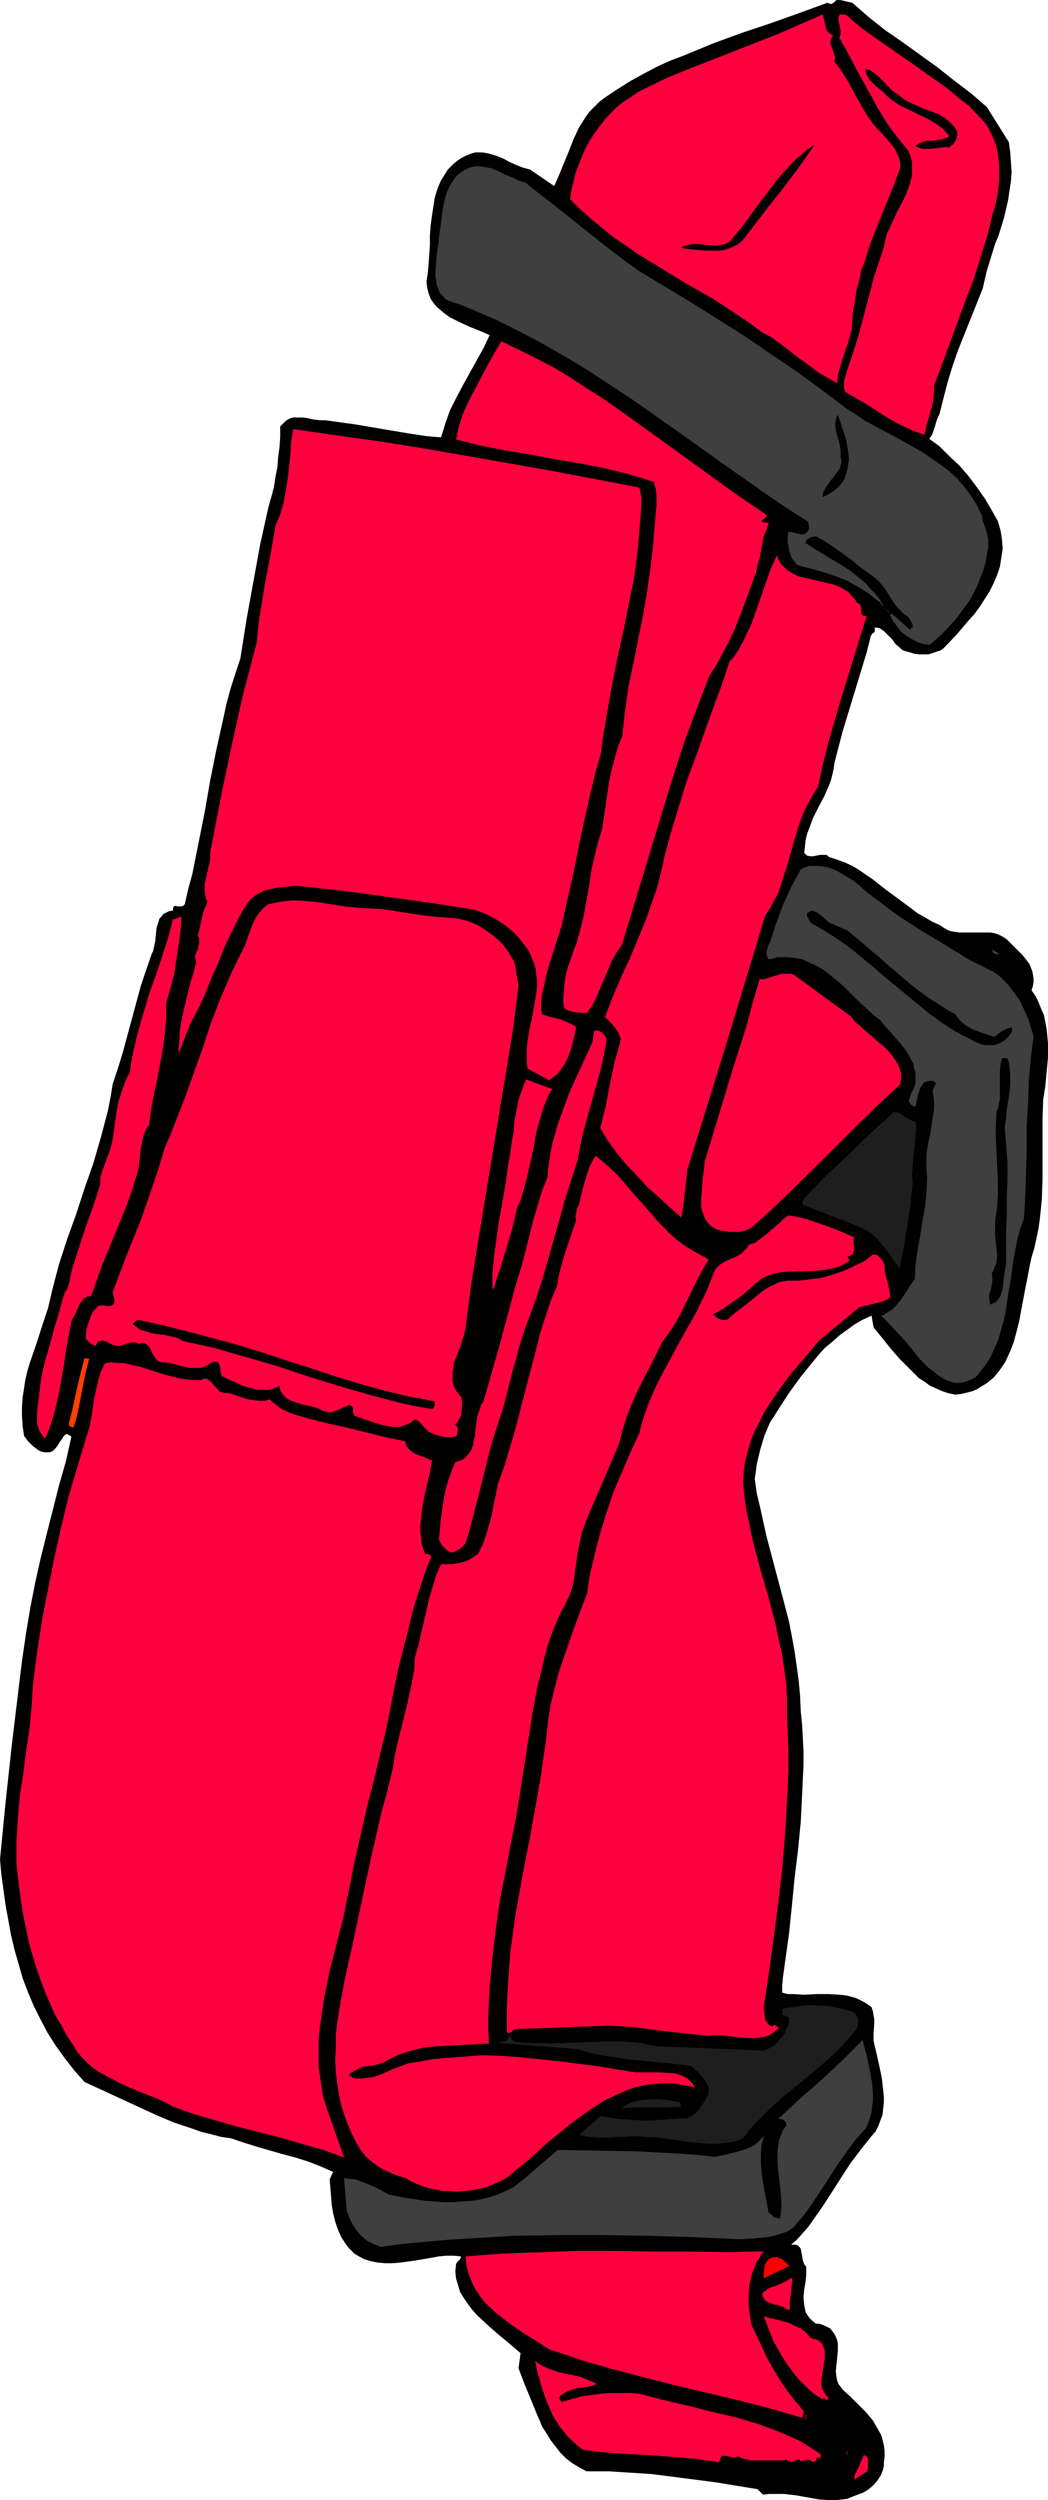 <?xml version="1.0" encoding="UTF-8" standalone="no"?>
<svg
   version="1.0"
   width="65.26mm"
   height="155.668mm"
   id="svg36"
   sodipodi:docname="Weight Belt 1.wmf"
   xmlns:inkscape="http://www.inkscape.org/namespaces/inkscape"
   xmlns:sodipodi="http://sodipodi.sourceforge.net/DTD/sodipodi-0.dtd"
   xmlns="http://www.w3.org/2000/svg"
   xmlns:svg="http://www.w3.org/2000/svg">
  <sodipodi:namedview
     id="namedview36"
     pagecolor="#ffffff"
     bordercolor="#000000"
     borderopacity="0.25"
     inkscape:showpageshadow="2"
     inkscape:pageopacity="0.0"
     inkscape:pagecheckerboard="0"
     inkscape:deskcolor="#d1d1d1"
     inkscape:document-units="mm" />
  <defs
     id="defs1">
    <pattern
       id="WMFhbasepattern"
       patternUnits="userSpaceOnUse"
       width="6"
       height="6"
       x="0"
       y="0" />
  </defs>
  <path
     style="fill:#000000;fill-opacity:1;fill-rule:evenodd;stroke:none"
     d="m 200.588,0.646 3.879,3.393 3.879,3.07 4.202,2.909 4.041,2.909 4.041,2.909 3.879,3.07 4.041,3.07 3.718,3.232 5.172,8.241 0.323,2.424 0.162,2.262 0.162,2.262 -0.162,2.262 -0.323,2.101 -0.323,2.262 -0.485,2.101 -0.485,2.101 -1.293,4.201 -0.808,1.939 -0.647,2.101 -1.293,4.201 -0.485,2.101 -0.485,2.101 -2.909,7.272 -2.909,7.272 -1.293,3.717 -1.131,3.717 -0.97,3.717 -0.97,3.878 -0.323,0.646 -0.323,0.808 -0.485,1.616 -0.485,1.454 -0.323,0.646 -0.485,0.646 2.425,1.778 2.263,2.262 2.425,2.262 2.101,2.424 1.94,2.585 1.94,2.747 1.616,2.747 1.455,2.585 0.647,2.262 0.323,2.101 0.162,2.101 -0.323,2.101 -0.323,2.101 -0.647,1.939 -0.808,1.939 -0.97,1.939 -1.131,1.778 -1.131,1.778 -1.293,1.778 -1.455,1.616 -2.748,3.232 -2.909,3.07 -0.808,0.646 -0.97,0.323 -0.97,0.323 -0.97,0.323 h -1.131 -1.131 l -1.131,-0.162 -0.97,-0.323 -0.647,-0.162 -0.647,-0.162 -0.647,-0.323 -0.485,-0.485 -0.97,-0.808 -0.808,-1.131 -0.97,-0.97 -0.97,-0.97 -0.485,-0.323 -0.485,-0.323 -0.647,-0.162 h -0.647 l 0.162,0.323 v 0.323 l -0.162,0.485 -0.323,0.162 -0.162,0.162 -0.323,0.485 -0.97,3.878 -1.131,3.717 -2.263,7.433 -2.263,7.433 -0.97,3.717 -0.97,3.717 -0.162,1.293 -0.323,1.454 -0.323,1.293 -0.485,1.293 -1.131,2.585 -1.293,2.424 -1.293,2.585 -0.97,2.585 -0.485,1.293 -0.323,1.454 -0.162,1.454 -0.162,1.454 0.323,0.323 0.323,0.323 0.808,0.162 h 0.647 l 0.808,-0.162 0.808,-0.162 h 0.647 0.808 l 0.323,0.162 0.323,0.323 1.94,0.646 1.778,0.646 1.778,0.808 1.616,0.97 1.616,1.131 1.455,0.97 3.071,2.424 3.071,2.262 3.071,2.262 1.455,1.131 1.778,0.97 1.616,0.97 1.778,0.808 0.97,0.646 0.808,0.485 0.808,0.323 0.97,0.162 1.131,0.162 h 0.97 2.101 2.101 2.101 l 0.97,0.162 0.97,0.323 0.97,0.485 0.97,0.646 1.131,1.131 1.293,1.293 1.293,1.293 1.131,1.454 0.485,0.646 0.323,0.808 0.323,0.808 0.162,0.808 0.162,0.97 v 0.808 l -0.162,0.97 -0.323,0.97 0.97,1.454 0.647,1.293 0.647,1.616 0.647,1.454 0.323,1.616 0.323,1.778 0.162,1.616 0.162,1.616 v 3.393 l -0.323,3.393 -0.323,3.393 -0.485,3.07 -0.162,4.686 v 4.848 9.372 l -0.162,4.686 -0.485,4.686 -0.323,2.262 -0.485,2.262 -0.485,2.262 -0.647,2.101 -0.485,2.262 -0.485,2.585 -0.485,2.424 -0.485,2.585 -0.97,5.171 -0.647,2.585 -0.647,2.424 -0.97,2.424 -0.97,2.101 -1.293,1.939 -0.808,0.97 -0.647,0.808 -0.97,0.808 -0.808,0.646 -1.131,0.646 -0.97,0.646 -1.131,0.485 -1.293,0.323 -1.293,0.323 -1.455,0.162 -1.616,-0.323 -1.455,-0.485 -1.455,-0.646 -1.455,-0.646 -1.293,-0.97 -1.293,-0.808 -1.131,-1.131 -1.131,-1.131 -2.263,-2.262 -2.101,-2.424 -4.041,-5.009 -0.485,-2.747 -2.101,0.97 -1.94,1.131 -1.778,1.293 -1.778,1.293 -1.616,1.454 -1.778,1.454 -1.455,1.616 -1.455,1.778 -2.748,3.393 -2.586,3.555 -2.425,3.717 -2.263,3.555 -1.293,3.07 -0.97,3.232 -0.808,3.393 -0.485,3.555 0.485,3.393 0.808,3.393 1.455,6.625 3.556,13.412 1.778,6.787 0.647,3.393 0.647,3.555 0.485,3.393 0.485,3.555 0.323,3.555 0.162,3.717 0.323,3.07 0.162,3.07 0.162,3.232 v 3.232 l -0.162,3.232 -0.162,3.393 -0.323,6.625 -0.647,6.625 -0.808,6.625 -0.647,6.625 -0.647,6.302 -0.485,3.555 -0.485,3.393 -0.485,3.555 -0.162,1.778 v 1.778 l 1.293,0.323 h 1.293 l 2.586,0.162 2.909,-0.162 h 2.748 l 2.748,0.162 1.455,0.162 1.293,0.323 1.131,0.323 1.293,0.646 1.131,0.646 1.131,0.808 0.323,0.97 0.162,0.97 0.162,0.97 v 1.131 l -0.162,1.939 v 1.939 l 0.323,1.454 0.323,1.293 0.647,2.909 0.647,3.07 0.323,2.909 0.162,1.454 v 1.454 l -0.162,1.454 -0.162,1.454 -0.485,1.293 -0.485,1.293 -0.647,1.293 -0.97,1.131 -1.293,1.616 -1.293,1.616 -2.425,3.232 -2.101,3.232 -2.263,3.555 -2.101,3.232 -2.263,3.232 -1.131,1.616 -1.293,1.454 -1.293,1.454 -1.455,1.293 h 0.485 0.647 l 0.647,0.323 0.485,0.646 0.162,0.808 0.162,0.97 0.162,0.97 0.323,0.808 0.162,0.323 0.323,0.323 v 1.778 l -0.162,1.778 -0.323,1.778 -0.162,1.939 0.162,1.778 0.162,0.808 0.162,0.808 0.485,0.808 0.485,0.646 0.647,0.646 0.808,0.646 h 0.647 l 0.647,0.162 0.808,0.323 0.647,0.323 0.647,0.323 0.485,0.646 0.485,0.646 0.323,0.646 0.323,0.808 0.162,0.808 v 1.616 l -0.162,1.778 -0.162,1.454 -0.162,1.616 0.162,1.454 0.162,0.808 0.323,0.808 0.485,0.646 0.485,0.646 1.778,1.616 1.778,1.778 1.94,1.939 1.616,1.939 0.647,1.131 0.647,1.131 0.647,1.131 0.323,1.131 0.323,1.293 0.162,1.293 v 1.454 l -0.162,1.293 v 0.808 l -0.162,0.808 -0.485,1.293 -0.808,1.293 -0.97,1.131 -1.131,0.97 -1.293,0.808 -1.293,0.485 -1.293,0.485 -1.131,0.485 -1.293,0.162 -1.455,0.162 h -1.293 l -2.586,-0.162 -2.748,-0.485 -2.748,-0.485 -2.748,-0.323 h -1.293 -1.293 -1.131 l -1.293,0.162 -1.293,-1.293 -9.86,-1.616 -5.011,-0.646 -5.011,-0.646 -5.011,-0.646 -5.011,-0.323 -5.172,-0.323 h -5.172 l -1.778,-0.97 -1.616,-0.97 -1.455,-1.131 -1.293,-1.293 -1.131,-1.454 -1.131,-1.454 -0.97,-1.616 -0.97,-1.454 -1.455,-3.393 -1.455,-3.555 -1.455,-3.555 -1.293,-3.393 0.485,-3.555 -2.425,-2.101 -2.748,-2.262 -2.586,-2.262 -2.586,-2.424 -1.131,-1.293 -0.97,-1.293 -0.97,-1.454 -0.808,-1.293 -0.485,-1.616 -0.485,-1.616 -0.162,-1.616 0.162,-1.778 0.323,-0.485 0.162,-0.162 0.162,-0.162 0.323,-0.323 0.162,-0.323 v -0.323 l -1.616,-0.162 h -1.778 l -1.778,0.162 -1.778,0.323 -3.718,0.646 -3.556,0.485 -1.94,0.162 h -1.616 l -1.778,-0.162 -1.616,-0.323 -1.616,-0.485 -1.455,-0.808 -0.808,-0.485 -0.647,-0.646 -0.647,-0.646 -0.647,-0.808 -1.131,-1.778 -0.808,-1.778 -0.647,-1.939 -0.485,-1.939 -0.323,-1.939 -0.162,-2.101 -0.323,-3.878 0.808,-1.778 -2.909,-1.293 -2.909,-1.131 -3.071,-0.97 -3.071,-0.808 -6.142,-1.778 -3.071,-0.97 -2.909,-0.97 -2.263,-0.323 -2.425,-0.646 -2.101,-0.485 -2.263,-0.808 -4.364,-1.454 -4.202,-1.778 -4.202,-1.939 -4.202,-1.939 -4.202,-1.939 -4.202,-1.939 -2.425,-2.747 -2.263,-2.909 -2.101,-2.909 -1.94,-3.07 -1.616,-3.07 -1.616,-3.232 -1.293,-3.07 -1.293,-3.393 -0.97,-3.393 -0.97,-3.393 -0.808,-3.393 -0.647,-3.555 -0.647,-3.555 -0.485,-3.555 L 0.323,441.144 0,437.589 l 1.293,-13.25 1.455,-13.412 1.616,-13.412 0.808,-6.625 0.97,-6.625 0.97,-5.817 1.131,-5.817 1.293,-5.817 1.455,-5.817 2.909,-11.473 1.616,-5.656 1.293,-5.817 -1.131,-0.646 -0.647,0.485 -0.485,0.808 -0.485,0.646 -0.485,0.808 -0.485,0.646 -0.647,0.646 -0.323,0.162 -0.485,0.162 h -0.485 -0.647 l -0.808,-0.162 -0.647,-0.323 -0.647,-0.485 -0.647,-0.485 -1.131,-1.131 -0.97,-1.293 -0.323,-2.262 -0.162,-2.424 v -2.101 l 0.162,-2.262 0.323,-2.101 0.323,-2.101 0.485,-2.101 0.647,-2.101 1.455,-4.201 1.293,-4.04 1.455,-4.363 0.485,-2.101 0.485,-2.101 1.616,-6.14 1.94,-5.979 2.101,-5.817 1.94,-5.979 2.101,-5.979 1.778,-6.14 0.808,-3.07 0.808,-3.07 0.647,-3.232 0.485,-3.07 1.293,-3.878 1.131,-3.717 2.101,-7.756 2.101,-7.756 1.293,-3.878 1.293,-3.717 0.323,-0.646 0.162,-0.808 0.323,-1.454 0.162,-1.616 0.162,-1.616 0.485,-1.454 0.162,-0.646 0.485,-0.485 0.485,-0.646 0.647,-0.323 0.647,-0.323 0.97,-0.162 v -0.323 -0.323 l 0.162,-0.323 0.485,-0.162 0.323,0.162 h 0.97 l 0.485,-0.162 0.323,-0.323 0.808,-3.555 0.97,-3.555 1.455,-7.272 1.455,-7.272 1.293,-7.433 1.455,-7.272 1.616,-7.272 0.808,-3.717 0.97,-3.555 1.131,-3.555 1.131,-3.393 1.455,-9.211 1.616,-8.888 1.616,-8.888 0.97,-4.363 0.97,-4.363 0.647,-2.262 0.647,-2.424 0.323,-2.262 0.485,-2.424 0.162,-2.262 0.323,-2.424 0.162,-2.424 v -2.424 l 0.647,-0.646 0.647,-0.646 0.485,-0.323 0.647,-0.323 0.647,-0.162 h 0.647 1.455 l 1.293,0.162 1.455,0.323 1.455,0.162 h 1.293 l 3.394,0.485 3.556,0.485 6.627,1.131 6.789,1.131 3.233,0.485 3.556,0.323 0.485,-1.454 0.485,-1.616 1.131,-3.232 1.455,-2.909 1.616,-3.07 1.616,-2.909 1.616,-2.909 1.616,-2.909 1.455,-3.07 -2.263,-0.97 -2.425,-0.97 -2.425,-1.131 -2.263,-1.131 -1.131,-0.808 -0.97,-0.808 -0.97,-0.808 -0.808,-0.97 -0.647,-0.97 -0.485,-1.293 -0.323,-1.293 -0.162,-1.454 0.323,-2.101 0.162,-1.939 0.323,-4.525 v -2.262 l 0.162,-2.262 0.323,-2.424 0.323,-2.101 0.323,-2.101 0.647,-2.101 0.808,-1.939 1.131,-1.778 0.485,-0.808 0.808,-0.808 0.647,-0.646 0.808,-0.646 0.97,-0.646 0.97,-0.485 1.131,-0.485 1.131,-0.323 h 0.97 0.808 l 1.616,0.323 1.616,0.485 1.616,0.646 1.455,0.808 1.455,0.646 1.616,0.646 1.778,0.485 5.657,3.878 1.131,-2.585 1.131,-2.747 1.131,-2.747 1.131,-2.909 1.293,-2.747 0.808,-1.293 0.808,-1.293 0.97,-1.293 1.131,-1.131 1.131,-1.131 1.293,-0.97 2.909,-1.939 3.071,-1.939 3.233,-1.778 3.071,-1.616 3.233,-1.454 3.394,-1.293 6.627,-2.747 6.627,-2.424 6.789,-2.262 6.789,-2.424 6.627,-2.424 0.323,0.162 0.485,0.162 0.323,-0.162 0.323,-0.162 0.323,-0.323 L 196.87,0 h 0.323 0.485 z"
     id="path1" />
  <path
     style="fill:#ff003f;fill-opacity:1;fill-rule:evenodd;stroke:none"
     d="m 199.295,3.555 1.778,1.616 1.94,1.616 3.879,2.747 7.92,5.494 3.879,2.747 3.879,2.747 3.718,3.07 1.94,1.454 1.616,1.778 1.131,1.131 0.97,1.131 0.808,1.293 0.647,1.293 0.647,1.454 0.485,1.454 0.323,1.616 0.162,1.616 0.162,1.454 v 3.232 l -0.162,1.454 -0.162,1.616 -0.323,1.454 -0.323,1.454 -0.485,1.454 -1.293,5.333 -1.616,5.171 -1.616,5.171 -1.94,5.009 -3.718,10.18 -3.718,10.019 v 1.616 l -0.162,1.454 -0.162,1.293 -0.485,1.454 -0.323,1.454 -0.485,1.454 -0.323,1.454 -0.323,1.293 -2.425,-0.808 -2.425,-1.131 -2.263,-1.131 -2.425,-1.454 -4.526,-2.909 -2.263,-1.293 -2.263,-1.293 -0.323,-0.808 v -0.646 -0.808 l 0.162,-0.808 0.485,-1.778 0.485,-1.454 1.131,-3.393 1.131,-3.555 3.718,-14.058 1.131,-3.393 1.131,-3.393 0.323,-1.616 0.323,-1.454 0.647,-1.293 0.647,-1.454 1.293,-2.747 1.455,-2.747 0.647,-1.454 0.485,-1.293 0.485,-1.454 0.323,-1.454 v -1.454 -1.454 l -0.323,-1.454 -0.647,-1.454 -1.293,-1.616 -1.293,-1.616 -1.131,-1.454 -1.131,-1.616 -2.101,-3.393 -1.778,-3.232 -3.718,-6.787 -1.778,-3.393 -1.94,-3.393 0.162,-0.323 L 197.84,8.08 V 7.11 L 197.678,6.625 197.517,5.494 197.355,5.009 V 4.201 3.878 l 0.162,-0.162 0.162,-0.323 h 0.323 0.485 z"
     id="path2" />
  <path
     style="fill:#ff003f;fill-opacity:1;fill-rule:evenodd;stroke:none"
     d="m 196.062,8.403 -0.323,0.485 -0.162,0.323 -0.162,0.808 0.162,0.646 0.323,0.808 0.485,1.454 0.162,0.808 -0.162,0.485 v 0.323 l 1.293,1.616 1.131,1.778 1.131,1.778 0.97,1.939 2.101,3.717 1.131,1.939 1.293,1.778 0.97,1.131 1.131,1.131 2.101,2.424 0.97,1.293 0.647,1.293 0.323,0.646 0.162,0.808 0.162,0.808 v 0.808 l -1.616,4.363 -3.556,8.726 -1.778,4.525 -1.455,4.525 -0.808,2.101 -0.485,2.424 -0.647,2.424 -0.323,2.262 -0.485,2.424 -0.162,2.585 -0.162,1.778 -0.485,1.778 -0.485,1.778 -0.647,1.778 -1.131,3.555 -0.485,1.778 -0.162,1.939 -2.263,-1.293 -2.263,-1.293 -2.101,-1.616 -2.263,-1.616 -4.364,-3.393 -2.263,-1.616 -2.425,-1.293 -2.748,-2.101 -2.909,-1.939 -5.657,-3.717 -5.98,-3.393 -5.819,-3.555 -5.819,-3.555 -2.748,-1.939 -2.909,-1.939 -2.586,-2.101 -2.748,-2.262 -2.586,-2.262 -2.425,-2.424 0.323,-2.101 0.485,-1.939 0.485,-2.101 0.647,-1.778 0.808,-1.939 0.808,-1.939 0.97,-1.778 1.131,-1.778 1.293,-1.778 1.293,-1.616 1.293,-1.454 1.455,-1.454 1.616,-1.293 1.778,-1.131 1.616,-1.131 1.94,-0.97 5.011,-2.424 5.172,-2.101 21.012,-8.241 5.172,-2.262 5.172,-2.262 0.162,0.646 0.162,0.646 0.162,0.646 0.162,0.808 0.162,0.646 0.323,0.646 0.647,0.485 z"
     id="path3" />
  <path
     style="fill:#000000;fill-opacity:1;fill-rule:evenodd;stroke:none"
     d="m 212.064,22.784 0.808,0.646 0.808,0.485 1.778,0.808 1.778,0.808 1.778,0.646 1.778,0.646 1.616,0.97 0.808,0.646 0.647,0.646 0.647,0.646 0.647,0.97 0.162,0.485 v 0.646 l -0.162,0.485 -0.162,0.646 -0.323,0.485 -0.323,0.485 -0.485,0.323 -0.485,0.485 -0.97,-0.162 -0.97,0.162 -1.131,0.162 -2.101,0.162 h -0.97 l -0.97,-0.323 -0.808,-0.323 0.323,-0.323 0.485,-0.323 0.808,-0.323 1.131,-0.323 h 1.131 l 1.131,-0.162 1.131,-0.162 0.97,-0.323 0.485,-0.162 0.323,-0.323 -0.808,-0.97 -0.808,-0.808 -0.808,-0.646 -0.97,-0.646 -1.94,-1.131 -2.101,-0.97 -1.94,-0.97 -2.101,-0.97 -0.97,-0.646 -0.97,-0.646 -0.808,-0.646 -0.97,-0.97 -0.485,-0.485 -0.808,-0.646 -0.808,-0.646 -0.808,-0.808 -0.647,-0.646 -0.485,-0.808 -0.323,-0.808 -0.162,-0.485 0.162,-0.485 1.131,0.485 1.131,0.808 0.97,0.808 0.97,0.97 1.778,1.939 1.131,0.808 z"
     id="path4" />
  <path
     style="fill:#000000;fill-opacity:1;fill-rule:evenodd;stroke:none"
     d="m 191.86,33.934 -1.94,2.747 -1.94,2.747 -4.041,5.333 -4.202,5.333 -4.202,5.494 -0.647,0.808 -0.808,0.808 -0.808,0.485 -0.97,0.485 -0.808,0.323 -0.97,0.323 -0.97,0.162 h -1.131 -2.101 l -1.94,-0.162 -2.101,-0.162 -1.94,-0.323 0.647,-0.485 0.808,-0.162 0.808,-0.162 0.808,-0.162 1.616,0.162 1.778,0.162 1.616,0.162 0.97,-0.162 0.808,-0.162 0.647,-0.162 0.808,-0.485 0.485,-0.485 0.647,-0.808 2.263,-2.747 2.101,-2.909 2.263,-3.07 2.263,-2.909 2.263,-2.909 2.425,-2.585 1.293,-1.293 2.748,-2.262 z"
     id="path5" />
  <path
     style="fill:#3f3f3f;fill-opacity:1;fill-rule:evenodd;stroke:none"
     d="m 150.481,63.828 12.607,7.595 6.142,3.878 6.142,3.878 6.142,4.201 5.98,4.04 5.98,4.363 5.98,4.525 2.101,1.293 2.101,1.454 4.526,2.424 4.526,2.424 4.526,2.585 2.101,1.454 2.101,1.454 1.94,1.454 1.94,1.778 1.616,1.939 1.616,2.101 1.293,2.101 1.293,2.585 v 0.485 l 0.162,0.646 0.485,1.454 0.485,1.454 0.323,1.454 v 1.939 l -0.323,1.778 -0.323,1.778 -0.485,1.778 -0.647,1.616 -0.647,1.778 -0.808,1.616 -0.808,1.616 -0.97,1.454 -1.131,1.454 -1.131,1.616 -1.131,1.293 -2.586,2.747 -2.748,2.424 -1.455,-0.162 -1.455,-0.485 -1.293,-0.646 -1.293,-0.808 -1.293,-0.97 -0.97,-1.293 -0.97,-1.293 -0.647,-1.293 0.323,-0.485 4.364,3.878 0.323,-0.323 0.323,-0.323 v -0.485 l -0.162,-0.323 -0.485,-0.97 -0.647,-0.808 -0.808,-0.485 -0.485,-0.485 -1.131,-1.131 -0.808,-1.131 -0.808,-1.293 -0.808,-1.293 -0.808,-1.131 -0.97,-1.131 -0.647,-0.646 -0.647,-0.485 -1.778,-1.293 -1.778,-1.293 -1.455,-1.293 -1.616,-1.131 -3.394,-2.424 -1.778,-1.131 -1.778,-0.97 -0.808,0.162 -0.647,0.162 -0.647,0.485 -0.323,0.485 v 0.323 l 2.586,1.616 2.586,1.616 2.748,1.616 2.586,1.616 2.425,1.939 1.131,0.97 0.97,1.131 1.131,1.131 0.97,1.131 0.808,1.293 0.647,1.293 0.485,0.323 0.323,0.323 0.323,0.162 v 0.162 h -0.162 l -1.131,-1.293 -0.97,-1.131 -1.293,-0.97 -1.131,-0.97 -1.293,-0.808 -1.293,-0.808 -2.586,-1.454 -2.909,-1.131 -2.909,-0.97 -2.909,-0.808 -3.071,-0.808 -0.647,-0.808 -0.647,-0.808 -0.323,-0.97 -0.323,-0.808 -0.162,-1.131 -0.162,-0.97 v -1.131 l 0.162,-1.293 2.748,0.646 h 0.808 l 0.485,-0.162 0.323,-0.323 0.162,-0.162 0.162,-0.323 0.162,-0.485 -0.162,-1.454 -5.334,-3.393 -5.172,-3.555 -10.345,-7.272 -10.183,-7.272 -10.345,-7.272 -5.172,-3.393 -5.172,-3.393 -5.334,-3.232 -5.334,-3.07 -5.496,-2.909 -5.496,-2.747 -5.657,-2.424 -2.748,-1.131 -2.909,-0.97 -0.808,-0.485 -0.647,-0.808 -0.647,-0.646 -0.323,-0.97 -0.323,-0.808 -0.162,-1.131 -0.162,-0.97 v -0.97 l 0.162,-2.101 0.162,-2.101 0.162,-0.97 0.162,-0.97 0.162,-0.97 v -0.808 l 0.323,-2.262 0.323,-2.424 0.323,-2.424 0.485,-2.262 0.323,-1.131 0.485,-1.131 0.485,-0.97 0.647,-0.97 0.647,-0.97 0.97,-0.808 0.97,-0.646 1.293,-0.646 0.808,-0.162 0.808,-0.162 1.616,0.162 1.778,0.323 1.616,0.646 1.616,0.808 1.616,0.646 1.616,0.808 1.616,0.485 3.233,2.585 3.394,2.585 3.233,2.585 3.394,2.747 6.789,5.333 3.394,2.585 z"
     id="path6" />
  <path
     style="fill:#ff003f;fill-opacity:1;fill-rule:evenodd;stroke:none"
     d="m 180.222,121.032 0.323,0.323 -0.162,0.162 -0.162,0.162 -0.485,0.485 -0.485,0.323 v 0.162 l 0.162,0.162 0.485,0.162 h 0.485 0.323 l 0.162,0.162 v 0.162 l -0.485,1.454 -0.647,1.454 -0.323,1.778 -0.647,3.393 -0.485,1.616 -0.323,1.778 -0.647,1.616 -2.101,5.817 -1.131,2.909 -1.131,2.909 -1.293,2.747 -1.455,2.747 -1.455,2.747 -1.778,2.747 -2.909,7.595 -2.909,7.756 -2.586,7.918 -2.425,7.918 -2.425,7.918 -2.425,8.08 -2.425,7.918 -2.425,8.08 -1.293,1.939 -1.131,1.939 -0.808,1.939 -0.97,2.262 -1.778,4.201 -0.97,1.939 -1.293,1.939 h -1.455 l -1.455,-0.162 -0.808,-0.162 -0.647,-0.162 -0.647,-0.323 -0.485,-0.485 -0.162,-1.778 0.162,-1.939 0.162,-1.939 0.323,-1.939 0.485,-1.939 0.647,-1.778 0.647,-1.939 0.647,-1.616 0.97,-3.393 0.808,-3.393 1.293,-7.11 0.485,-3.393 0.808,-3.555 0.808,-3.232 0.97,-3.232 0.808,-5.494 0.808,-5.656 0.647,-2.747 0.647,-2.585 0.808,-2.747 0.97,-2.424 0.323,-2.909 0.323,-2.909 0.808,-5.656 1.131,-5.494 1.131,-5.656 1.131,-5.494 0.97,-5.656 0.808,-5.656 0.323,-2.747 0.323,-2.909 0.323,-3.878 0.323,-3.717 0.162,-1.778 v -1.778 l -0.162,-1.778 -0.485,-1.778 -2.909,-0.97 -2.748,-0.808 -5.819,-1.454 -5.819,-1.131 -5.819,-0.97 -5.98,-1.131 -5.819,-0.97 -5.819,-1.131 -5.819,-1.454 0.323,-1.454 0.323,-1.454 0.97,-3.07 1.293,-2.909 1.455,-2.747 3.071,-5.817 1.616,-2.909 1.616,-2.747 4.041,1.939 4.202,2.101 4.041,2.101 4.041,2.424 3.879,2.585 3.879,2.424 7.758,5.494 7.597,5.494 7.597,5.494 7.597,5.494 z"
     id="path7" />
  <path
     style="fill:#000000;fill-opacity:1;fill-rule:evenodd;stroke:none"
     d="m 198.325,113.437 -0.97,1.131 -1.131,0.97 -1.293,0.808 -1.293,0.646 v -0.646 l 0.162,-0.646 0.323,-0.485 0.323,-0.646 0.808,-1.131 0.323,-0.485 0.485,-0.485 0.808,-1.131 0.808,-1.131 0.162,-0.646 0.162,-0.485 v -0.808 L 197.84,107.62 v -1.454 l -0.162,-1.293 -0.323,-1.293 -0.323,-1.131 -0.323,-1.293 -0.162,-1.131 0.162,-1.293 0.162,-0.485 0.323,-0.646 0.647,1.939 0.647,1.939 0.647,1.939 0.323,1.939 0.323,2.101 v 0.97 l -0.162,0.97 -0.162,0.97 -0.323,1.131 -0.323,0.97 z"
     id="path8" />
  <path
     style="fill:#ff003f;fill-opacity:1;fill-rule:evenodd;stroke:none"
     d="m 150.481,114.73 0.485,2.262 -0.162,4.04 -0.323,3.878 -0.323,3.878 -0.485,3.878 -0.485,3.717 -0.808,3.717 -1.455,7.433 -1.616,7.272 -1.455,7.433 -1.293,7.433 -0.647,3.717 -0.485,3.878 -1.293,4.525 -1.131,4.686 -2.101,9.372 -1.94,9.534 -2.101,9.372 -0.647,3.07 -0.97,2.909 -0.97,3.07 -0.97,3.07 -0.808,2.909 -0.647,3.07 -0.323,1.454 -0.162,1.454 v 1.454 l 0.162,1.454 1.94,0.646 2.263,0.485 1.94,0.808 0.97,0.485 0.97,0.485 -0.323,1.778 -0.485,1.939 -0.485,1.778 -0.647,1.778 -0.808,1.616 -1.131,1.616 -0.485,0.646 -0.647,0.485 -0.647,0.485 -0.808,0.485 -5.011,-2.747 -0.162,-1.616 v -1.454 -1.616 l 0.162,-1.454 0.485,-3.07 0.647,-2.909 0.485,-2.909 0.485,-2.747 0.162,-1.293 v -1.454 l -0.162,-1.293 -0.162,-1.454 -0.323,-1.293 -0.485,-1.131 -0.485,-1.293 -0.647,-1.131 -1.616,-2.101 -0.808,-0.97 -0.97,-0.97 -1.94,-1.616 -2.263,-1.454 -2.263,-1.131 -2.425,-0.97 -10.345,-1.616 -10.506,-1.454 -10.668,-1.454 -10.668,-1.131 -3.071,0.323 -1.455,0.162 -1.616,0.323 -1.293,0.323 -1.293,0.646 -1.293,0.808 -0.485,0.485 -0.647,0.646 -1.131,1.778 -0.97,1.616 -1.778,3.555 -1.778,3.717 -1.455,3.717 -1.616,3.555 -1.455,3.717 -1.616,3.555 -1.94,3.555 -2.748,7.11 0.162,-2.909 0.162,-2.909 0.485,-2.747 0.647,-2.747 1.293,-5.333 0.808,-2.585 0.647,-2.585 -0.162,-0.323 -0.162,-0.323 v -0.646 l 0.323,-0.808 0.323,-0.646 0.162,-0.808 0.162,-0.808 v -0.808 -0.323 l -0.323,-0.485 0.485,-1.939 0.485,-2.262 0.485,-1.939 0.485,-0.97 0.323,-0.97 -0.323,-0.646 -0.162,-0.646 -0.162,-0.646 v -0.646 -1.454 l 0.323,-1.454 0.647,-2.909 0.323,-1.454 v -1.616 l 2.425,-12.604 2.586,-12.443 2.748,-12.281 1.616,-6.14 1.616,-6.14 0.323,-3.555 0.485,-3.393 1.131,-6.948 1.293,-6.787 1.131,-6.625 1.131,-2.747 0.808,-2.747 0.485,-2.747 0.485,-2.909 0.323,-2.909 0.323,-2.747 0.162,-3.07 0.485,-2.909 10.183,1.454 10.345,1.454 10.183,1.616 10.183,1.778 20.204,3.555 z"
     id="path9" />
  <path
     style="fill:#ff003f;fill-opacity:1;fill-rule:evenodd;stroke:none"
     d="m 201.719,141.877 0.323,0.162 0.323,0.162 0.162,0.323 0.162,0.646 v 0.485 0.485 l 0.162,0.485 0.162,0.162 0.323,0.162 h 0.162 0.485 l -3.071,9.857 -3.071,10.019 -1.455,5.009 -1.455,5.009 -1.293,5.171 -1.131,5.171 -1.131,1.778 -0.97,1.778 -0.97,1.778 -0.808,1.939 -1.293,3.878 -1.131,4.04 -1.131,3.878 -1.293,4.04 -0.647,1.939 -0.97,1.778 -0.97,1.778 -1.131,1.778 -9.052,29.894 -9.213,29.733 -0.323,2.909 -0.323,2.747 -0.323,2.909 -0.485,2.747 -2.586,-2.262 -2.586,-2.424 -2.748,-2.424 -2.425,-2.585 -2.425,-2.585 -2.425,-2.909 -2.101,-2.909 -1.778,-2.909 0.647,-2.585 0.647,-2.585 0.97,-5.171 1.131,-5.333 0.808,-2.747 0.647,-2.585 -0.323,-0.808 -0.323,-0.808 -0.808,-1.131 -1.131,-1.293 -1.131,-1.131 1.778,-4.686 1.94,-4.525 2.101,-4.525 1.94,-4.686 1.94,-4.686 1.616,-4.686 0.808,-2.262 0.647,-2.424 0.647,-2.585 0.485,-2.424 1.616,-5.979 1.778,-5.817 1.778,-5.817 2.101,-5.656 4.041,-11.311 2.101,-5.656 1.94,-5.817 1.131,-1.293 0.97,-1.454 0.808,-1.454 0.808,-1.616 1.455,-3.07 1.131,-3.232 1.131,-3.232 1.131,-3.232 1.131,-3.232 1.455,-3.232 0.323,0.808 0.323,0.646 0.485,0.646 0.485,0.485 0.97,0.97 1.131,0.646 1.293,0.646 1.293,0.323 2.748,0.646 2.748,0.646 1.455,0.323 1.293,0.485 1.293,0.646 1.131,0.808 0.97,1.131 0.485,0.485 z"
     id="path10" />
  <path
     style="fill:#3f3f3f;fill-opacity:1;fill-rule:evenodd;stroke:none"
     d="m 211.256,215.401 5.496,3.555 5.657,3.393 5.496,3.393 2.909,1.454 2.909,1.454 0.97,0.646 0.97,0.808 1.616,1.616 1.455,1.939 1.293,1.778 0.97,2.101 0.97,2.101 0.647,2.101 0.647,2.101 -0.647,5.171 -0.485,5.171 -0.162,5.333 -0.323,5.332 v 5.494 l -0.323,10.827 -0.323,5.494 -0.808,2.262 -0.647,2.262 -0.485,2.424 -0.485,2.424 -0.647,4.848 -0.808,4.686 -0.323,2.424 -0.485,2.424 -0.647,2.424 -0.647,2.262 -0.97,2.262 -0.97,2.101 -1.293,1.939 -1.616,2.101 -0.647,0.646 -0.97,0.485 -0.808,0.323 -0.97,0.323 -1.131,0.162 h -0.97 l -0.97,-0.323 -0.97,-0.323 -1.131,-0.646 -1.131,-0.808 -2.101,-1.616 -1.94,-1.939 -1.616,-2.101 -1.778,-2.101 -1.94,-2.101 -1.778,-1.939 -1.94,-1.939 0.647,-0.162 0.647,-0.485 1.293,-0.808 0.97,-0.97 0.97,-1.131 1.616,-2.424 0.808,-1.293 0.97,-1.293 0.162,-3.393 0.485,-3.393 0.647,-3.555 0.485,-3.232 0.647,-3.555 0.323,-3.232 0.162,-3.555 -0.162,-1.616 v -1.616 -2.262 l 0.323,-2.262 0.485,-2.101 0.323,-1.939 0.323,-2.101 0.323,-2.262 v -2.101 l -0.162,-1.131 -0.162,-1.131 0.808,-1.778 -0.323,-0.162 -0.323,-0.323 h -0.808 l -0.647,0.162 -0.647,0.162 -0.485,0.646 -0.485,0.646 -0.162,0.646 -0.323,0.808 -0.323,1.454 -0.323,1.616 -0.485,-0.162 -0.485,-0.323 -0.323,-0.323 -0.162,-0.323 -0.162,-0.323 0.162,-0.323 0.162,-0.646 0.323,-0.808 0.485,-0.97 0.323,-0.808 0.162,-0.808 v -1.131 -1.131 l -0.323,-0.97 -0.162,-1.131 -0.485,-0.808 -0.485,-0.97 -1.131,-1.778 -1.455,-1.778 -1.455,-1.616 -1.455,-1.616 -1.293,-1.616 -1.455,-1.131 -1.293,-1.131 -2.909,-2.747 -2.909,-2.909 -1.455,-1.293 -1.616,-1.293 -1.616,-1.293 -1.616,-0.97 -1.778,-0.808 -1.778,-0.808 -1.94,-0.323 -1.778,-0.162 h -0.97 -1.131 l -0.97,0.323 -1.131,0.162 -0.162,-0.323 -0.162,-0.323 -0.162,-0.646 v -0.485 l 0.323,-1.131 0.162,-0.485 0.323,-0.485 1.455,-4.525 1.616,-4.363 0.97,-2.101 0.97,-2.101 1.131,-2.101 1.131,-2.101 0.97,-0.485 1.131,-0.323 h 0.97 1.131 l 0.97,0.162 1.131,0.162 0.97,0.323 1.131,0.485 1.94,1.131 1.94,1.131 1.778,1.454 1.616,1.454 z"
     id="path11" />
  <path
     style="fill:#ff003f;fill-opacity:1;fill-rule:evenodd;stroke:none"
     d="m 106.84,216.047 1.131,0.162 1.293,0.323 1.131,0.323 1.131,0.485 1.131,0.485 0.97,0.646 0.97,0.646 0.97,0.646 1.94,1.616 0.808,0.808 0.647,0.97 0.808,0.97 0.485,0.97 0.647,0.97 0.323,0.97 0.808,5.009 -1.293,10.18 -1.616,9.857 -6.627,40.236 -1.616,10.019 -1.293,10.019 -0.162,0.97 -0.323,1.131 -0.647,2.101 -0.808,2.101 -0.808,2.101 -0.162,1.131 -0.162,0.97 v 1.131 0.97 l 0.162,0.97 0.485,0.97 0.647,0.97 0.808,0.97 0.162,1.616 -0.162,1.778 -0.162,0.97 -0.323,0.646 -0.485,0.808 -0.485,0.485 0.162,0.323 0.323,0.323 0.162,0.646 -0.162,0.646 -0.162,0.808 -0.808,0.323 h -0.808 -0.97 l -0.808,-0.162 -1.778,-0.485 -1.455,-0.646 -0.808,-0.808 -0.323,-0.323 -0.323,-0.485 -0.808,-0.808 -0.485,-0.323 -0.485,-0.162 -0.808,0.646 -0.808,0.485 -0.97,0.323 -0.808,0.323 h -0.97 -0.97 l -1.778,-0.323 -1.778,-0.485 -1.94,-0.646 -1.778,-0.646 -1.616,-0.485 -0.162,-0.323 -0.162,-0.323 v -0.808 -0.323 l -0.162,-0.323 -0.162,-0.323 -0.485,-0.162 -0.808,0.323 -0.808,0.323 -0.647,0.323 -0.808,0.323 -0.808,0.323 -0.647,0.162 -0.808,-0.162 -0.808,-0.162 -0.647,-0.323 -0.647,-0.323 -1.616,-0.485 -1.616,-0.323 -1.616,-0.485 -1.455,-0.485 -0.647,-0.323 -0.647,-0.485 -0.485,-0.485 -0.485,-0.646 -0.323,-0.646 -0.162,-0.97 -0.808,0.485 -0.97,0.323 -0.808,0.162 h -0.808 -1.778 l -1.778,-0.485 -1.778,-0.485 -1.616,-0.808 -1.616,-0.646 -1.616,-0.808 -0.162,-0.485 -0.162,-0.646 v -0.646 l -0.162,-0.646 -0.162,-0.485 -0.323,-0.323 -0.323,-0.162 h -0.162 -0.323 l -0.485,0.162 -0.647,0.323 -0.647,0.485 -0.485,0.162 -0.808,0.323 h -1.293 -1.616 l -1.455,-0.323 -2.909,-0.808 -1.293,-0.162 h -0.647 l -0.647,-0.162 -0.485,-0.323 -0.323,-0.323 -0.485,-0.808 -0.485,-0.808 -0.485,-0.97 -0.162,-0.323 -0.323,-0.323 -0.485,-0.323 -0.323,-0.162 h -0.647 l -0.647,0.162 -0.647,-0.323 h -0.647 -0.485 l -0.647,0.162 -1.455,0.485 -0.647,0.162 h -0.808 l -0.485,-0.162 -0.808,-0.323 -1.293,-0.646 -0.647,-0.162 -0.485,0.162 h -0.323 l -0.323,0.323 -0.162,0.323 -0.323,0.485 -0.808,-0.323 -0.647,-0.485 -0.323,-0.323 -0.323,-0.323 -0.162,-0.323 v -0.485 l 0.162,-1.778 0.647,-1.939 0.323,-0.97 0.485,-0.97 0.647,-0.808 0.647,-0.646 0.485,-0.162 h 0.647 l 1.131,0.162 h 0.485 l 0.485,-0.162 0.485,-0.323 v -0.323 l 0.162,-0.323 -0.485,-2.101 3.233,-8.564 3.394,-8.403 1.455,-4.201 1.455,-4.201 1.455,-4.363 1.293,-4.363 1.293,-2.909 1.131,-2.909 2.263,-5.817 2.101,-5.817 2.101,-5.817 1.94,-5.979 2.263,-5.817 2.425,-5.656 1.293,-2.747 1.455,-2.909 0.647,-1.293 0.485,-1.454 1.131,-3.07 0.647,-1.454 0.808,-1.293 0.97,-1.131 0.647,-0.646 0.647,-0.485 1.455,-0.323 1.616,-0.323 1.455,-0.162 1.455,-0.162 2.909,0.162 3.071,0.323 3.071,0.485 3.071,0.485 3.233,0.323 3.071,0.162 2.425,0.162 2.425,0.323 5.011,0.808 4.849,0.646 2.425,0.162 z"
     id="path12" />
  <path
     style="fill:#000000;fill-opacity:1;fill-rule:evenodd;stroke:none"
     d="m 199.456,218.956 3.071,2.585 3.233,2.747 5.98,5.171 3.071,2.585 3.233,2.424 3.233,2.101 1.778,1.131 1.778,0.97 0.808,1.131 0.97,0.97 1.131,0.808 1.131,0.646 1.293,0.485 1.293,0.485 2.586,0.808 0.97,-0.808 0.97,-0.646 0.97,-0.485 1.131,-0.323 0.162,0.646 -0.162,0.485 -0.323,0.485 -0.323,0.485 -0.97,0.97 -1.131,0.646 -0.808,0.323 -0.808,0.162 h -0.97 -0.808 l -0.97,-0.162 -0.808,-0.323 -0.808,-0.323 -0.808,-0.485 -2.586,-1.293 -2.425,-1.454 -2.425,-1.616 -2.425,-1.778 -4.526,-3.717 -4.526,-3.717 -4.526,-3.878 -4.526,-3.717 -2.425,-1.778 -2.425,-1.616 -2.425,-1.454 -2.425,-1.454 -0.323,-0.485 -0.323,-0.485 -0.323,-0.646 v -0.646 l 0.485,-0.323 0.323,-0.162 0.485,-0.162 0.323,0.162 0.808,0.323 0.647,0.485 0.808,0.646 0.647,0.646 0.808,0.646 0.808,0.323 z"
     id="path13" />
  <path
     style="fill:#ff003f;fill-opacity:1;fill-rule:evenodd;stroke:none"
     d="m 42.671,216.209 -0.162,2.585 -0.323,2.585 -0.808,5.171 -0.323,2.424 -0.647,2.424 -0.647,2.424 -0.647,2.262 v 3.717 l -0.323,3.555 -0.485,3.555 -0.647,3.555 -0.647,3.555 -0.808,3.555 -0.647,3.555 -0.485,3.717 -0.485,0.485 -0.323,0.646 -0.485,1.293 -0.323,1.454 -0.323,1.454 -0.162,1.454 -0.162,1.616 -0.162,1.454 -0.323,1.293 -1.131,3.717 -1.293,3.717 -2.909,7.11 -2.909,7.11 -1.293,3.555 -1.293,3.717 -0.485,0.162 h -0.485 l -0.808,0.485 -0.647,0.808 -0.485,0.808 -0.808,1.939 -0.485,0.808 -0.485,0.97 -0.647,3.393 -0.647,3.555 -0.485,3.555 -0.647,3.555 -0.647,3.555 -0.808,3.393 -0.97,3.393 -0.647,1.616 -0.647,1.616 -0.485,-0.485 -0.485,-0.646 -0.485,-0.808 -0.162,-0.646 -0.323,-0.808 v -0.808 -1.778 l 0.162,-1.939 0.323,-1.939 v -0.808 l 0.162,-0.97 0.162,-1.616 0.485,-2.585 0.647,-2.585 1.455,-5.009 0.647,-2.585 0.808,-2.585 1.455,-5.171 0.323,-0.808 0.485,-0.646 0.485,-1.616 0.323,-1.454 0.323,-1.616 1.616,-5.009 1.616,-5.009 1.778,-4.848 1.616,-5.009 v -1.131 l 0.162,-0.97 0.323,-1.131 0.323,-0.808 0.323,-0.97 0.323,-0.97 0.808,-1.939 0.647,-2.585 0.162,-1.131 0.162,-1.131 0.323,-2.424 0.323,-2.262 0.485,-2.262 0.647,-2.101 0.808,-2.262 0.485,-1.131 0.647,-1.131 0.323,-2.424 0.485,-2.424 1.131,-4.686 1.293,-4.525 1.293,-4.363 1.616,-4.525 1.455,-4.363 1.455,-4.525 1.131,-4.363 0.323,0.162 0.323,-0.162 0.647,-0.323 0.323,-0.162 h 0.162 l 0.162,0.162 z"
     id="path14" />
  <path
     style="fill:#3f3f3f;fill-opacity:1;fill-rule:evenodd;stroke:none"
     d="m 235.177,224.45 h -0.162 l -0.323,0.162 -0.647,-0.162 -0.323,-0.323 -0.162,-0.162 v -0.162 -0.323 z"
     id="path15" />
  <path
     style="fill:#ff003f;fill-opacity:1;fill-rule:evenodd;stroke:none"
     d="m 200.426,239.316 0.647,0.97 0.97,0.808 1.94,1.778 2.101,1.778 2.101,1.778 0.97,0.97 0.808,0.97 0.647,0.97 0.647,0.97 0.485,1.131 0.323,1.131 v 1.293 l -0.162,1.293 -4.526,4.201 -4.526,4.363 -4.202,4.201 -4.364,4.363 -8.567,8.403 -4.364,4.201 -4.526,4.04 -0.97,0.485 -0.97,0.323 -1.131,0.162 h -1.131 -0.97 l -0.97,-0.162 -1.131,-0.162 -0.97,-0.323 -1.131,-0.646 -0.647,-0.646 -0.647,-0.808 -0.485,-0.97 -0.323,-0.97 -0.323,-0.97 v -1.131 -0.97 l 0.162,-2.262 0.162,-2.262 0.323,-2.262 0.162,-1.939 3.233,-10.665 3.233,-10.665 3.394,-10.665 1.455,-5.494 1.616,-5.494 h 0.97 l 1.131,-0.323 0.97,-0.323 1.131,-0.323 0.97,-0.323 h 1.131 0.97 l 0.647,0.162 0.485,0.323 z"
     id="path16" />
  <path
     style="fill:#ff003f;fill-opacity:1;fill-rule:evenodd;stroke:none"
     d="m 142.723,244.972 -0.647,3.555 -0.808,3.555 -1.94,6.948 -1.94,6.948 -0.808,3.555 -0.647,3.555 -1.455,4.525 -1.455,4.525 -2.586,9.211 -2.586,9.049 -1.455,4.525 -1.616,4.525 -1.293,3.393 -1.131,3.555 -1.94,7.11 -1.778,7.11 -1.131,3.555 -1.131,3.393 -0.97,3.232 -0.808,3.232 -1.616,6.464 -1.616,6.302 -0.808,3.232 -0.97,3.07 -0.647,0.808 -0.808,0.646 -1.131,0.646 -0.97,0.162 -0.808,-0.485 -0.808,-0.808 -0.647,-0.808 -0.485,-0.97 0.485,-4.848 0.323,-2.262 0.323,-2.424 0.485,-2.262 0.647,-2.262 0.808,-2.262 0.808,-1.939 1.131,-0.323 0.97,-0.485 0.647,-0.646 0.647,-0.808 0.485,-0.808 0.323,-0.97 0.162,-1.131 0.323,-1.131 v -1.131 l 0.162,-0.97 0.323,-2.262 0.323,-0.97 0.323,-0.97 0.323,-0.97 0.485,-0.646 3.879,-13.574 3.556,-13.25 0.97,-3.232 0.97,-3.232 1.616,-6.464 0.808,-3.232 0.97,-3.232 0.97,-3.232 1.293,-3.232 0.162,-2.101 0.323,-2.101 0.323,-2.101 0.485,-2.101 1.131,-4.04 1.455,-4.04 1.455,-3.878 1.778,-3.878 1.778,-3.878 1.778,-3.878 0.323,-2.585 h 0.647 0.485 l 0.485,0.323 0.323,0.162 0.323,0.323 0.323,0.485 0.323,0.485 z"
     id="path17" />
  <path
     style="fill:#000000;fill-opacity:1;fill-rule:evenodd;stroke:none"
     d="m 237.117,249.012 0.323,1.131 0.162,0.97 0.162,1.939 v 1.939 l -0.162,2.101 -0.647,3.878 -0.162,2.101 -0.323,2.262 0.323,4.04 0.323,4.201 v 4.04 l -0.162,4.04 v 4.04 l -0.162,4.04 v 4.04 3.878 l -0.323,1.293 -0.323,2.909 -0.162,1.293 -0.323,1.293 -0.162,0.485 -0.323,0.485 -0.323,0.485 -0.485,0.485 -0.647,0.323 -0.647,0.323 -0.162,-0.97 -0.162,-0.97 0.162,-0.808 0.323,-0.97 0.323,-1.778 v -0.808 l -0.162,-0.97 0.323,-0.646 0.323,-0.808 0.323,-0.646 0.162,-0.646 0.162,-1.616 -0.162,-1.454 -0.323,-3.232 v -1.616 -1.778 l 0.485,-3.232 0.162,-3.232 v -3.232 l -0.162,-3.232 -0.162,-3.232 -0.162,-3.232 v -3.07 l 0.162,-3.232 0.323,-0.646 0.162,-0.808 0.323,-1.616 v -1.454 -1.778 -1.778 -1.616 l 0.162,-1.454 0.162,-0.808 0.162,-0.646 z"
     id="path18" />
  <path
     style="fill:#ff003f;fill-opacity:1;fill-rule:evenodd;stroke:none"
     d="m 129.954,256.284 -0.97,1.616 -0.647,1.616 -0.647,1.778 -0.485,1.616 -0.97,3.555 -0.647,3.717 -1.616,7.11 -0.97,3.555 -0.485,1.616 -0.808,1.778 -1.131,4.848 -1.455,4.848 -1.455,4.848 -0.808,2.262 -0.647,2.262 -0.323,-0.162 v -1.778 -1.616 l 0.323,-3.555 0.485,-3.555 0.485,-3.717 0.647,-3.717 0.647,-3.717 0.647,-3.717 0.485,-3.717 0.485,-2.585 0.323,-2.585 0.485,-2.585 0.162,-2.424 0.485,-2.585 0.485,-2.424 0.808,-2.424 0.97,-2.424 z"
     id="path19" />
  <path
     style="fill:#1e1e1e;fill-opacity:1;fill-rule:evenodd;stroke:none"
     d="m 215.458,263.878 0.162,1.616 -0.162,1.616 -0.162,1.939 -0.162,1.778 -0.323,3.717 -0.162,1.939 0.162,1.778 -0.485,5.009 -0.808,5.171 -0.808,5.009 -0.97,5.009 -0.97,-1.293 -0.97,-1.454 -1.131,-1.454 -1.131,-1.454 -1.293,-1.454 -1.455,-1.293 -0.808,-0.485 -0.808,-0.323 -0.808,-0.485 -0.808,-0.323 -12.769,-5.009 0.323,-1.293 5.172,-5.332 5.496,-5.171 5.334,-5.171 2.748,-2.424 2.586,-2.424 0.808,0.162 0.647,0.323 1.131,0.808 1.293,0.646 0.647,0.323 z"
     id="path20" />
  <path
     style="fill:#ff003f;fill-opacity:1;fill-rule:evenodd;stroke:none"
     d="m 164.705,295.227 2.101,1.131 -1.455,2.424 -1.293,2.424 -2.425,5.009 -1.293,2.585 -1.293,2.424 -1.616,2.424 -1.616,2.262 -1.455,2.909 -1.455,2.909 -2.909,5.656 -1.293,2.909 -1.131,2.909 -0.97,3.07 -0.808,3.232 -2.263,5.333 -2.263,5.332 -2.263,5.171 -1.131,2.747 -0.97,2.747 -0.485,2.262 -0.485,2.424 -0.647,4.686 -0.323,2.262 -0.647,2.262 -0.485,1.131 -0.485,0.97 -0.485,1.131 -0.647,0.97 -1.293,2.909 -1.131,2.747 -0.97,2.909 -0.808,3.07 -0.647,2.909 -0.808,3.07 -1.131,5.979 -0.97,6.14 -0.97,6.302 -0.97,6.14 -0.97,6.14 -1.293,6.464 -1.293,6.787 -1.293,6.625 -0.97,6.787 -0.808,6.787 -0.647,6.787 -0.162,3.393 -0.162,3.393 v 3.232 l 0.162,3.393 -3.071,0.162 -6.142,0.323 -3.071,0.162 -3.071,0.323 -1.455,0.323 -2.909,0.808 -1.455,0.485 -1.293,0.646 -1.293,0.646 -1.131,0.646 -1.131,0.323 -1.131,0.323 -1.293,0.162 -1.293,0.162 -1.131,0.485 -1.131,0.646 -0.485,0.323 -0.485,0.485 0.97,0.646 0.97,0.162 h 1.131 l 1.131,-0.162 1.293,-0.162 1.131,-0.323 2.101,-0.808 1.293,-0.646 1.293,-0.485 1.293,-0.485 1.293,-0.485 2.909,-0.485 2.748,-0.485 2.909,-0.323 2.909,-0.162 5.98,-0.485 4.526,0.162 4.526,0.323 4.687,0.485 4.526,0.485 8.89,1.131 8.89,1.454 h 1.94 1.94 2.101 l 1.94,0.162 h 0.97 l 0.808,0.162 0.97,0.323 0.808,0.323 0.808,0.485 0.647,0.646 0.647,0.646 0.485,0.808 -1.616,-0.323 -1.778,-0.323 -1.616,-0.323 h -1.616 -1.455 l -1.616,0.162 -1.616,0.162 -1.455,0.323 -1.455,0.323 -1.455,0.485 -2.909,1.293 -2.748,1.293 -2.748,1.778 -2.586,1.778 -2.586,1.939 -5.172,4.201 -4.849,4.363 -2.425,1.939 -2.263,1.939 -1.293,0.808 -1.455,0.646 -1.455,0.646 -1.455,0.485 -1.616,0.323 -1.455,0.323 -1.778,0.162 -1.616,0.162 -1.455,-0.162 h -1.778 l -1.455,-0.323 -1.616,-0.323 -1.616,-0.485 -1.293,-0.485 -1.455,-0.646 -1.293,-0.808 -1.778,-0.485 -1.616,-0.646 -1.778,-0.808 -1.616,-0.97 -1.455,-1.131 -1.293,-1.131 -1.131,-1.454 -0.97,-1.616 -1.293,-2.585 -1.131,-2.747 -0.97,-2.909 -0.647,-2.747 -0.485,-2.909 -0.323,-2.747 -0.162,-2.909 0.162,-2.909 v -3.07 l 0.323,-2.747 0.485,-3.07 0.485,-2.909 1.131,-5.817 1.293,-5.656 2.263,-10.665 2.263,-10.503 2.425,-10.665 1.455,-5.332 1.293,-5.333 0.485,-3.232 0.808,-3.393 1.616,-6.625 0.808,-3.232 0.647,-3.232 0.647,-3.232 0.162,-3.07 0.808,-2.747 0.647,-2.909 1.293,-5.494 0.647,-2.909 0.808,-2.585 0.808,-2.747 1.131,-2.585 h 1.131 1.131 l 1.131,-0.162 1.131,-0.162 1.131,-0.323 1.131,-0.485 0.97,-0.646 0.97,-0.646 1.131,-2.262 0.808,-2.262 0.647,-2.262 0.647,-2.424 0.485,-2.424 0.97,-4.848 0.808,-2.262 0.97,-2.747 0.808,-2.747 1.616,-5.494 1.455,-5.656 1.455,-5.656 1.455,-5.494 1.455,-5.656 1.778,-5.494 0.97,-2.747 1.131,-2.585 0.323,-1.939 0.485,-2.101 1.131,-3.878 1.293,-3.878 1.293,-3.717 -0.162,-0.808 0.162,-0.97 0.162,-0.97 0.485,-0.97 0.323,-1.293 0.323,-1.454 0.808,-2.909 0.97,-3.07 0.647,-1.293 0.808,-1.454 1.616,1.293 1.455,1.293 1.616,1.454 1.455,1.616 2.748,3.232 2.909,3.232 2.909,3.393 1.455,1.454 1.455,1.454 1.616,1.454 1.778,1.293 1.778,1.131 z"
     id="path21" />
  <path
     style="fill:#ff003f;fill-opacity:1;fill-rule:evenodd;stroke:none"
     d="m 201.073,291.187 -0.162,0.646 v 0.808 l 0.162,1.293 -0.162,0.646 -0.162,0.485 -0.162,0.162 -0.647,0.323 -0.485,0.162 0.485,0.97 -1.293,0.808 -1.293,0.646 -1.455,0.323 -1.455,0.323 -1.455,0.162 -1.616,0.162 -6.304,0.162 -1.455,0.162 -1.616,0.323 -1.293,0.485 -1.455,0.646 -1.131,0.97 -0.647,0.485 -0.647,0.646 -2.101,1.778 -2.263,1.616 -2.263,1.616 -1.131,0.646 -1.293,0.646 0.808,0.646 0.323,0.323 0.485,0.162 0.485,0.162 h 0.485 0.485 l 0.485,-0.162 1.616,-1.454 1.778,-1.293 3.394,-2.747 1.616,-1.293 1.94,-1.131 0.808,-0.323 0.97,-0.485 0.97,-0.162 1.131,-0.162 h 2.425 l 2.748,-0.323 2.586,-0.323 2.748,-0.808 2.425,-0.808 2.425,-1.131 2.425,-1.131 2.101,-1.616 h 0.323 0.485 l 0.485,0.323 0.323,0.323 0.808,0.97 0.162,0.485 0.162,0.323 v 0.97 l 0.162,0.97 0.485,1.939 0.485,1.939 0.162,0.97 v 0.97 l -0.808,0.485 -0.808,0.323 -0.97,0.323 -0.97,0.162 -1.778,0.485 -1.94,0.485 -9.536,7.918 -3.071,3.717 -3.233,3.717 -2.909,3.878 -1.293,1.939 -1.293,1.939 -1.293,2.101 -0.97,2.101 -1.131,2.101 -0.808,2.101 -0.647,2.262 -0.647,2.424 -0.323,2.262 -0.162,2.585 0.323,3.555 0.485,3.393 0.808,3.555 0.647,3.232 1.778,6.787 1.94,6.625 1.778,6.787 0.647,3.393 0.808,3.393 0.485,3.393 0.485,3.555 0.162,3.555 v 3.555 l 0.162,4.363 0.162,4.363 v 4.201 l -0.162,4.363 -0.485,8.726 -0.647,8.726 -0.97,8.564 -1.131,8.726 -1.131,8.403 -1.293,8.403 0.162,1.293 0.162,1.454 0.323,0.646 0.323,0.485 0.485,0.485 0.647,0.162 0.323,-0.323 h 0.162 0.162 l 0.162,0.162 0.162,0.162 0.162,0.162 0.323,0.162 h 0.162 l -0.808,0.646 -0.808,0.646 -0.808,0.485 -0.97,0.323 -0.97,0.162 -0.97,0.162 h -2.263 l -2.263,-0.162 -2.425,-0.323 -2.263,-0.162 h -1.131 l -0.97,0.162 -2.909,-0.323 -3.071,-0.323 -5.819,-0.646 -5.98,-0.808 -2.909,-0.162 -3.071,-0.162 -21.821,0.808 -0.485,0.323 -0.485,0.485 h -0.323 l -0.323,0.162 -0.162,-0.162 -0.162,-0.162 v -4.686 l 0.162,-4.848 0.323,-4.686 0.323,-4.525 0.647,-4.686 0.647,-4.525 1.616,-9.049 1.778,-9.049 1.616,-9.049 0.808,-4.525 0.647,-4.525 0.647,-4.525 0.485,-4.525 0.647,-4.04 0.97,-3.878 0.97,-3.717 1.293,-3.717 1.293,-3.717 1.293,-3.717 2.748,-7.272 0.323,-2.424 0.485,-2.585 1.131,-4.848 1.293,-4.848 1.455,-4.686 1.616,-4.686 1.94,-4.525 1.94,-4.525 2.101,-4.525 0.647,-2.585 0.808,-2.424 0.97,-2.585 0.97,-2.262 1.131,-2.424 1.293,-2.424 2.425,-4.525 2.586,-4.686 2.586,-4.525 1.131,-2.424 1.131,-2.262 0.97,-2.424 0.97,-2.424 0.323,-0.646 0.485,-0.485 0.485,-0.485 0.485,-0.323 1.131,-0.646 1.131,-0.485 1.131,-0.485 1.131,-0.646 0.97,-0.97 0.485,-0.485 0.323,-0.646 1.455,-0.485 1.131,-0.808 1.293,-0.97 1.131,-0.97 2.263,-1.939 0.97,-0.97 1.131,-0.808 1.94,0.323 2.101,0.485 1.94,0.646 1.94,0.646 3.879,1.454 z"
     id="path22" />
  <path
     style="fill:#000000;fill-opacity:1;fill-rule:evenodd;stroke:none"
     d="m 55.602,316.395 5.819,1.778 5.819,1.939 5.657,1.778 5.819,1.939 5.819,1.778 5.819,1.616 5.98,1.454 2.909,0.485 3.071,0.646 v 0.808 l -0.162,0.485 -0.162,0.323 -0.323,0.162 -3.718,-0.646 -3.879,-0.808 -3.556,-0.97 -3.718,-0.97 -7.274,-2.101 -7.274,-2.262 -7.274,-2.424 -7.274,-2.101 -7.274,-2.101 -3.718,-0.808 -3.718,-0.808 -0.647,-0.485 -0.808,-0.323 -1.455,-0.323 -1.455,-0.323 -1.616,-0.162 -1.616,-0.323 -1.455,-0.485 -0.808,-0.162 -0.647,-0.485 -0.647,-0.485 -0.647,-0.485 1.131,-0.97 5.98,1.293 5.819,1.454 z"
     id="path23" />
  <path
     style="fill:#ff3f00;fill-opacity:1;fill-rule:evenodd;stroke:none"
     d="m 21.012,319.789 -0.485,1.778 -0.485,1.939 -0.808,4.201 -0.808,4.201 -0.485,1.939 -0.647,2.101 -0.485,-0.162 -0.323,-0.162 -0.162,-0.162 -0.162,-0.323 0.97,-3.878 0.808,-3.878 0.97,-4.04 0.97,-3.717 z"
     id="path24" />
  <path
     style="fill:#ff003f;fill-opacity:1;fill-rule:evenodd;stroke:none"
     d="m 47.359,324.798 0.485,-0.323 h 0.323 0.485 l 0.323,0.162 0.647,0.485 0.647,0.808 0.647,0.646 0.647,0.808 0.323,0.162 0.485,0.162 0.485,0.162 0.485,-0.162 1.293,0.323 1.293,0.485 2.586,0.808 1.131,0.162 1.293,0.162 h 1.293 l 1.293,-0.323 0.647,0.646 0.647,0.485 1.455,1.131 1.778,0.808 1.778,0.646 3.556,0.97 3.718,0.97 4.526,0.97 4.526,1.131 4.687,1.131 4.526,0.97 0.162,0.646 0.162,0.485 0.647,0.808 0.808,0.646 0.808,0.485 1.94,0.646 0.97,0.485 0.808,0.323 -0.485,2.747 -0.647,2.747 -0.647,2.747 -0.485,2.747 -0.323,2.909 -0.162,1.454 v 1.293 l 0.162,1.293 0.162,1.454 0.323,1.293 0.485,1.293 h 0.485 l 0.485,0.162 0.162,0.162 0.323,0.323 -1.293,3.232 -1.131,3.393 -1.131,3.393 -0.97,3.393 -0.808,3.393 -1.778,6.948 -0.808,3.232 -1.293,6.464 -1.293,6.625 -3.071,12.766 -1.616,6.302 -1.455,6.464 -1.455,6.302 -1.293,6.625 -0.647,3.07 -0.647,3.232 -1.616,6.302 -1.616,6.302 -1.293,6.464 -0.485,3.232 -0.485,3.232 -0.323,3.232 v 3.232 3.232 l 0.485,3.393 0.485,3.232 0.97,3.232 4.041,11.473 -4.849,-1.778 -5.172,-1.454 -5.011,-1.454 -5.011,-1.293 -5.172,-1.293 -5.011,-1.454 -5.011,-1.454 -5.011,-1.778 -1.455,-0.808 -1.616,-0.808 -3.233,-1.293 -3.233,-1.293 -3.233,-1.454 -1.455,-0.808 -1.616,-0.808 -1.455,-0.808 -1.455,-0.97 -1.293,-1.131 -1.293,-1.293 -1.131,-1.293 -0.97,-1.616 -1.616,-2.424 -1.293,-2.424 -1.455,-2.424 -1.131,-2.585 -1.131,-2.585 -0.97,-2.585 -0.97,-2.747 -0.808,-2.585 -0.808,-2.747 -0.647,-2.747 -1.131,-5.494 -0.808,-5.656 -0.647,-5.656 v -2.747 -2.747 l 0.162,-2.747 0.162,-2.585 0.485,-5.333 0.808,-5.332 0.647,-5.171 0.808,-5.333 0.485,-5.171 0.323,-5.171 0.97,-7.595 1.131,-7.433 1.455,-7.433 1.455,-7.272 1.616,-7.272 1.778,-7.272 2.101,-7.11 2.101,-6.948 0.647,-2.101 0.485,-2.262 0.647,-4.525 0.485,-2.101 0.485,-2.262 0.647,-2.101 0.97,-1.939 1.455,-0.162 1.455,0.162 h 1.455 l 1.455,0.323 2.748,0.646 5.496,1.778 2.586,0.646 1.455,0.323 1.455,0.162 1.455,0.162 z"
     id="path25" />
  <path
     style="fill:#1e1e1e;fill-opacity:1;fill-rule:evenodd;stroke:none"
     d="m 201.234,473.624 0.485,0.97 0.323,0.808 -0.162,0.97 -0.162,0.97 -1.455,1.778 -1.616,1.778 -1.616,1.778 -1.778,1.616 -3.556,3.07 -3.556,2.909 -3.556,2.909 -3.556,3.232 -1.616,1.616 -1.616,1.616 -1.616,1.778 -1.293,1.778 -1.616,0.646 -1.616,0.323 -1.616,0.162 -1.616,0.162 h -1.616 l -1.778,-0.162 -3.233,-0.323 -3.394,-0.485 -3.394,-0.485 -3.394,-0.162 -1.616,-0.162 h -1.778 l -1.616,0.162 h -1.616 l -1.455,0.162 h -2.909 l -1.455,-0.162 -1.455,-0.162 -1.455,-0.323 5.011,-4.363 2.263,0.323 2.425,0.323 2.586,0.162 2.425,0.162 h 2.425 l 2.425,-0.162 2.425,-0.162 2.425,-0.162 h 0.485 0.485 l 0.97,-0.485 0.808,-0.485 0.808,-0.808 1.293,-1.778 0.323,-0.485 0.162,-0.323 0.485,-0.808 0.162,-0.485 0.162,-0.646 v -0.485 -0.485 l -0.485,-0.97 -0.485,-0.808 -0.808,-0.97 -0.647,-0.808 -0.808,-0.646 -0.808,-0.808 -3.394,-0.485 -3.394,-0.323 -6.789,-0.646 -3.394,-0.485 -3.394,-0.485 -3.394,-0.646 -3.233,-0.97 -18.75,-1.454 0.808,-0.162 0.808,-0.162 0.485,-0.162 0.323,-0.323 0.162,-0.323 0.162,-0.485 h 0.323 l 0.162,0.162 0.162,0.485 0.162,0.162 v 0.162 l 0.323,0.323 2.101,0.323 h 2.101 l 4.364,0.162 8.728,-0.323 4.202,-0.162 h 4.202 l 2.101,0.162 2.101,0.162 1.94,0.485 2.101,0.323 23.922,0.97 h 0.485 0.647 l 1.131,-0.485 1.131,-0.646 0.808,-0.808 0.808,-0.97 0.808,-0.97 0.485,-1.131 0.485,-1.131 0.162,-0.485 v -0.485 -0.162 -0.323 l -0.323,-0.323 -0.97,-0.323 -0.323,-0.162 v -0.323 -0.323 -0.323 l 0.323,-0.485 2.101,-0.323 2.101,-0.323 2.101,-0.162 2.263,0.162 h 1.94 l 2.101,0.485 2.101,0.485 z"
     id="path26" />
  <path
     style="fill:#3f3f3f;fill-opacity:1;fill-rule:evenodd;stroke:none"
     d="m 203.82,500.771 -1.293,1.454 -1.293,1.454 -2.101,2.909 -2.101,2.909 -1.94,3.07 -4.041,6.14 -2.101,2.909 -2.425,2.747 -1.293,0.808 -1.455,0.485 -1.616,0.485 -1.616,0.323 -3.233,0.323 -3.394,0.162 -10.506,-0.485 -10.668,-0.323 -10.506,-0.162 h -10.829 l -10.506,0.162 -5.334,0.323 -5.334,0.323 -5.172,0.323 -5.334,0.485 -5.172,0.485 -5.011,0.646 -1.616,-0.646 -1.616,-0.808 -1.293,-1.131 -1.131,-1.293 -0.97,-1.454 -0.647,-1.454 -0.647,-1.616 -0.162,-1.778 -0.485,-5.979 1.293,0.162 1.455,0.162 1.293,0.485 1.293,0.485 2.586,1.131 2.586,1.454 4.202,0.808 4.364,0.646 2.263,0.162 2.101,0.162 h 2.263 l 2.101,-0.162 2.263,-0.162 2.101,-0.323 1.94,-0.485 1.94,-0.646 1.94,-0.808 1.94,-0.97 1.616,-1.293 1.616,-1.293 7.112,-6.14 9.213,0.162 9.375,0.162 9.213,0.485 4.687,0.323 4.526,0.485 1.616,-0.323 1.455,-0.323 3.071,-0.808 1.455,-0.485 1.455,-0.646 0.647,-0.485 0.647,-0.646 0.647,-0.646 0.485,-0.646 -0.162,0.97 -0.323,1.131 -0.162,2.101 v 2.262 l 0.162,2.262 0.323,2.424 0.485,2.424 0.808,4.525 0.808,0.646 0.485,0.485 0.808,0.162 0.323,0.162 0.323,-0.162 0.162,-1.293 0.162,-1.454 -0.162,-2.909 -0.323,-2.909 -0.323,-2.747 -0.162,-2.747 v -1.454 l 0.162,-1.293 0.162,-1.293 0.485,-1.293 0.485,-1.293 0.808,-1.131 v -0.323 l -0.162,-0.323 -0.162,-0.323 -0.323,-0.162 -0.485,-0.323 h -0.808 l 2.586,-2.424 2.425,-2.262 2.586,-2.262 2.586,-2.262 4.849,-4.525 2.425,-2.424 2.425,-2.424 0.647,2.424 0.647,2.585 0.485,2.585 0.485,2.585 0.162,2.747 v 1.293 l -0.162,1.293 -0.162,1.454 -0.323,1.293 -0.485,1.293 z"
     id="path27" />
  <path
     style="fill:#1e1e1e;fill-opacity:1;fill-rule:evenodd;stroke:none"
     d="m 160.341,495.762 -3.394,0.162 h -7.112 l -3.394,0.162 0.808,-0.646 0.647,-0.323 0.97,-0.485 0.808,-0.162 1.616,-0.323 1.94,-0.162 h 1.778 l 1.778,0.162 1.616,0.323 1.455,0.162 z"
     id="path28" />
  <path
     style="fill:#ff003f;fill-opacity:1;fill-rule:evenodd;stroke:none"
     d="m 179.737,529.857 -0.647,0.808 -0.485,0.97 -0.647,0.808 -0.323,1.131 -0.485,0.97 -0.323,1.131 -0.485,2.262 -0.162,2.262 v 2.424 l 0.323,2.262 0.323,2.101 1.293,2.747 1.293,2.747 1.293,2.747 1.455,2.585 1.616,2.585 1.778,2.585 1.778,2.262 1.94,2.262 -0.485,1.454 -7.274,-2.101 -7.435,-1.939 -15.032,-3.555 -7.597,-1.939 -7.435,-1.939 -7.274,-2.101 -3.718,-1.293 -3.556,-1.131 -3.071,-1.939 -3.394,-2.101 -3.233,-2.262 -3.071,-2.424 -1.455,-1.293 -1.455,-1.454 -1.131,-1.616 -0.97,-1.454 -0.808,-1.778 -0.647,-1.778 -0.485,-1.939 -0.162,-1.939 4.202,-0.323 4.364,-0.323 4.364,-0.162 4.526,-0.162 8.89,-0.323 h 9.052 l 8.89,0.162 h 8.89 l 8.728,0.162 4.202,-0.162 z"
     id="path29" />
  <path
     style="fill:#ff0000;fill-opacity:1;fill-rule:evenodd;stroke:none"
     d="m 185.717,533.251 -5.98,2.909 v -1.131 l 0.162,-1.131 v -0.646 l 0.323,-0.646 0.323,-0.485 0.323,-0.485 0.323,-0.162 0.323,-0.162 0.647,-0.162 h 0.808 l 0.647,0.323 0.647,0.323 0.485,0.485 0.647,0.485 z"
     id="path30" />
  <path
     style="fill:#ff003f;fill-opacity:1;fill-rule:evenodd;stroke:none"
     d="m 185.879,543.431 -0.162,0.162 h -0.162 l -0.323,-0.162 -0.485,-0.162 -0.162,-0.323 -0.647,-0.162 -0.808,-0.323 -0.97,-0.162 -0.808,-0.323 -0.808,-0.323 -0.647,-0.485 -0.162,-0.323 -0.162,-0.323 -0.162,-0.485 v -0.485 l 0.808,-0.485 0.808,-0.646 1.94,-0.646 1.778,-0.808 0.808,-0.485 0.808,-0.485 0.162,0.808 -0.162,0.808 -0.162,1.939 -0.323,1.939 v 0.97 z"
     id="path31" />
  <path
     style="fill:#ff003f;fill-opacity:1;fill-rule:evenodd;stroke:none"
     d="m 190.89,550.218 0.647,0.162 0.485,0.162 0.485,0.162 0.485,0.323 0.485,0.485 0.323,0.808 0.323,0.808 v 0.808 0.97 l -0.162,0.97 -0.323,2.101 -0.323,2.101 v 0.97 l 0.162,0.97 0.485,0.97 0.485,0.646 0.162,0.323 0.323,0.162 v 0.323 l -0.162,0.323 h -0.323 v 0 l -0.162,-0.162 -0.323,-0.323 -0.162,0.162 -0.162,0.162 -1.131,-0.646 -1.131,-0.808 -1.131,-0.97 -0.97,-0.97 -1.131,-1.131 -0.97,-1.131 -1.94,-2.585 -1.616,-2.585 -1.616,-2.909 -1.131,-2.909 -1.131,-2.909 1.455,0.485 1.616,0.323 2.909,0.808 1.293,0.646 1.455,0.646 1.293,0.97 0.485,0.646 z"
     id="path32" />
  <path
     style="fill:#ff003f;fill-opacity:1;fill-rule:evenodd;stroke:none"
     d="m 140.46,561.044 -0.97,0.323 -1.131,0.323 -1.293,0.162 -1.293,0.162 -1.131,0.323 -1.293,0.485 -0.485,0.323 -0.485,0.323 -0.485,0.323 -0.323,0.646 0.647,0.808 2.263,-0.646 2.263,-0.646 2.263,-0.323 2.263,-0.323 2.263,-0.162 h 2.425 2.263 l 2.263,0.162 5.496,1.454 5.657,1.293 5.657,1.454 5.657,1.293 2.748,0.808 2.748,0.808 2.586,0.97 2.586,0.97 2.586,1.131 2.425,1.131 2.263,1.454 2.263,1.454 -0.162,1.293 -0.323,-0.646 -0.162,0.162 -0.323,0.162 -0.162,0.485 -0.323,0.323 h -0.162 -0.485 l -0.323,-0.323 -0.485,-0.162 h -0.485 l -0.323,0.162 -0.485,0.162 h -0.323 -0.323 l -0.162,-0.323 h -0.323 -0.323 l -0.323,0.162 -0.647,0.323 -0.323,0.162 -0.162,-0.162 -0.162,-0.323 -0.323,0.485 v -0.323 l -0.162,-0.162 h -0.162 l -0.162,-0.162 -0.647,0.162 h -0.808 -2.263 -2.425 -0.97 -1.131 l -0.808,-0.162 -0.808,-0.162 -0.808,-0.323 -0.647,-0.323 -0.323,0.162 -0.323,0.162 h -0.647 l -0.647,-0.162 -0.647,-0.162 -0.647,-0.162 h -0.323 l -0.323,0.162 -0.162,0.162 -0.162,0.323 -0.162,0.485 -0.162,0.485 -1.616,-0.323 -1.616,-0.162 -1.778,-0.323 -1.94,-0.162 -4.041,-0.323 -4.041,-0.323 -8.567,-0.485 -4.202,-0.323 -4.041,-0.485 -1.455,-0.97 -1.131,-1.131 -1.131,-0.97 -0.97,-1.293 -0.97,-1.131 -0.808,-1.293 -0.808,-1.293 -0.647,-1.454 -1.131,-2.747 -0.97,-2.909 -0.808,-2.909 -0.647,-2.909 0.808,0.646 0.808,0.485 1.778,0.808 1.94,0.646 1.94,0.485 1.778,0.323 1.94,0.485 1.778,0.808 0.97,0.323 z"
     id="path33" />
  <path
     style="fill:#ff0000;fill-opacity:1;fill-rule:evenodd;stroke:none"
     d="m 189.597,568.154 h 0.162 v 1.293 h -0.162 z"
     id="path34" />
  <path
     style="fill:#ff0000;fill-opacity:1;fill-rule:evenodd;stroke:none"
     d="m 199.295,576.88 h 0.162 v 0.646 h -0.162 z"
     id="path35" />
  <path
     style="fill:#ff003f;fill-opacity:1;fill-rule:evenodd;stroke:none"
     d="m 204.144,581.566 -3.071,1.939 v -0.646 l 0.162,-0.646 0.808,-1.454 0.647,-1.616 0.323,-0.646 0.323,-0.808 0.323,0.162 0.323,0.323 0.323,0.485 v 0.485 1.293 z"
     id="path36" />
</svg>
